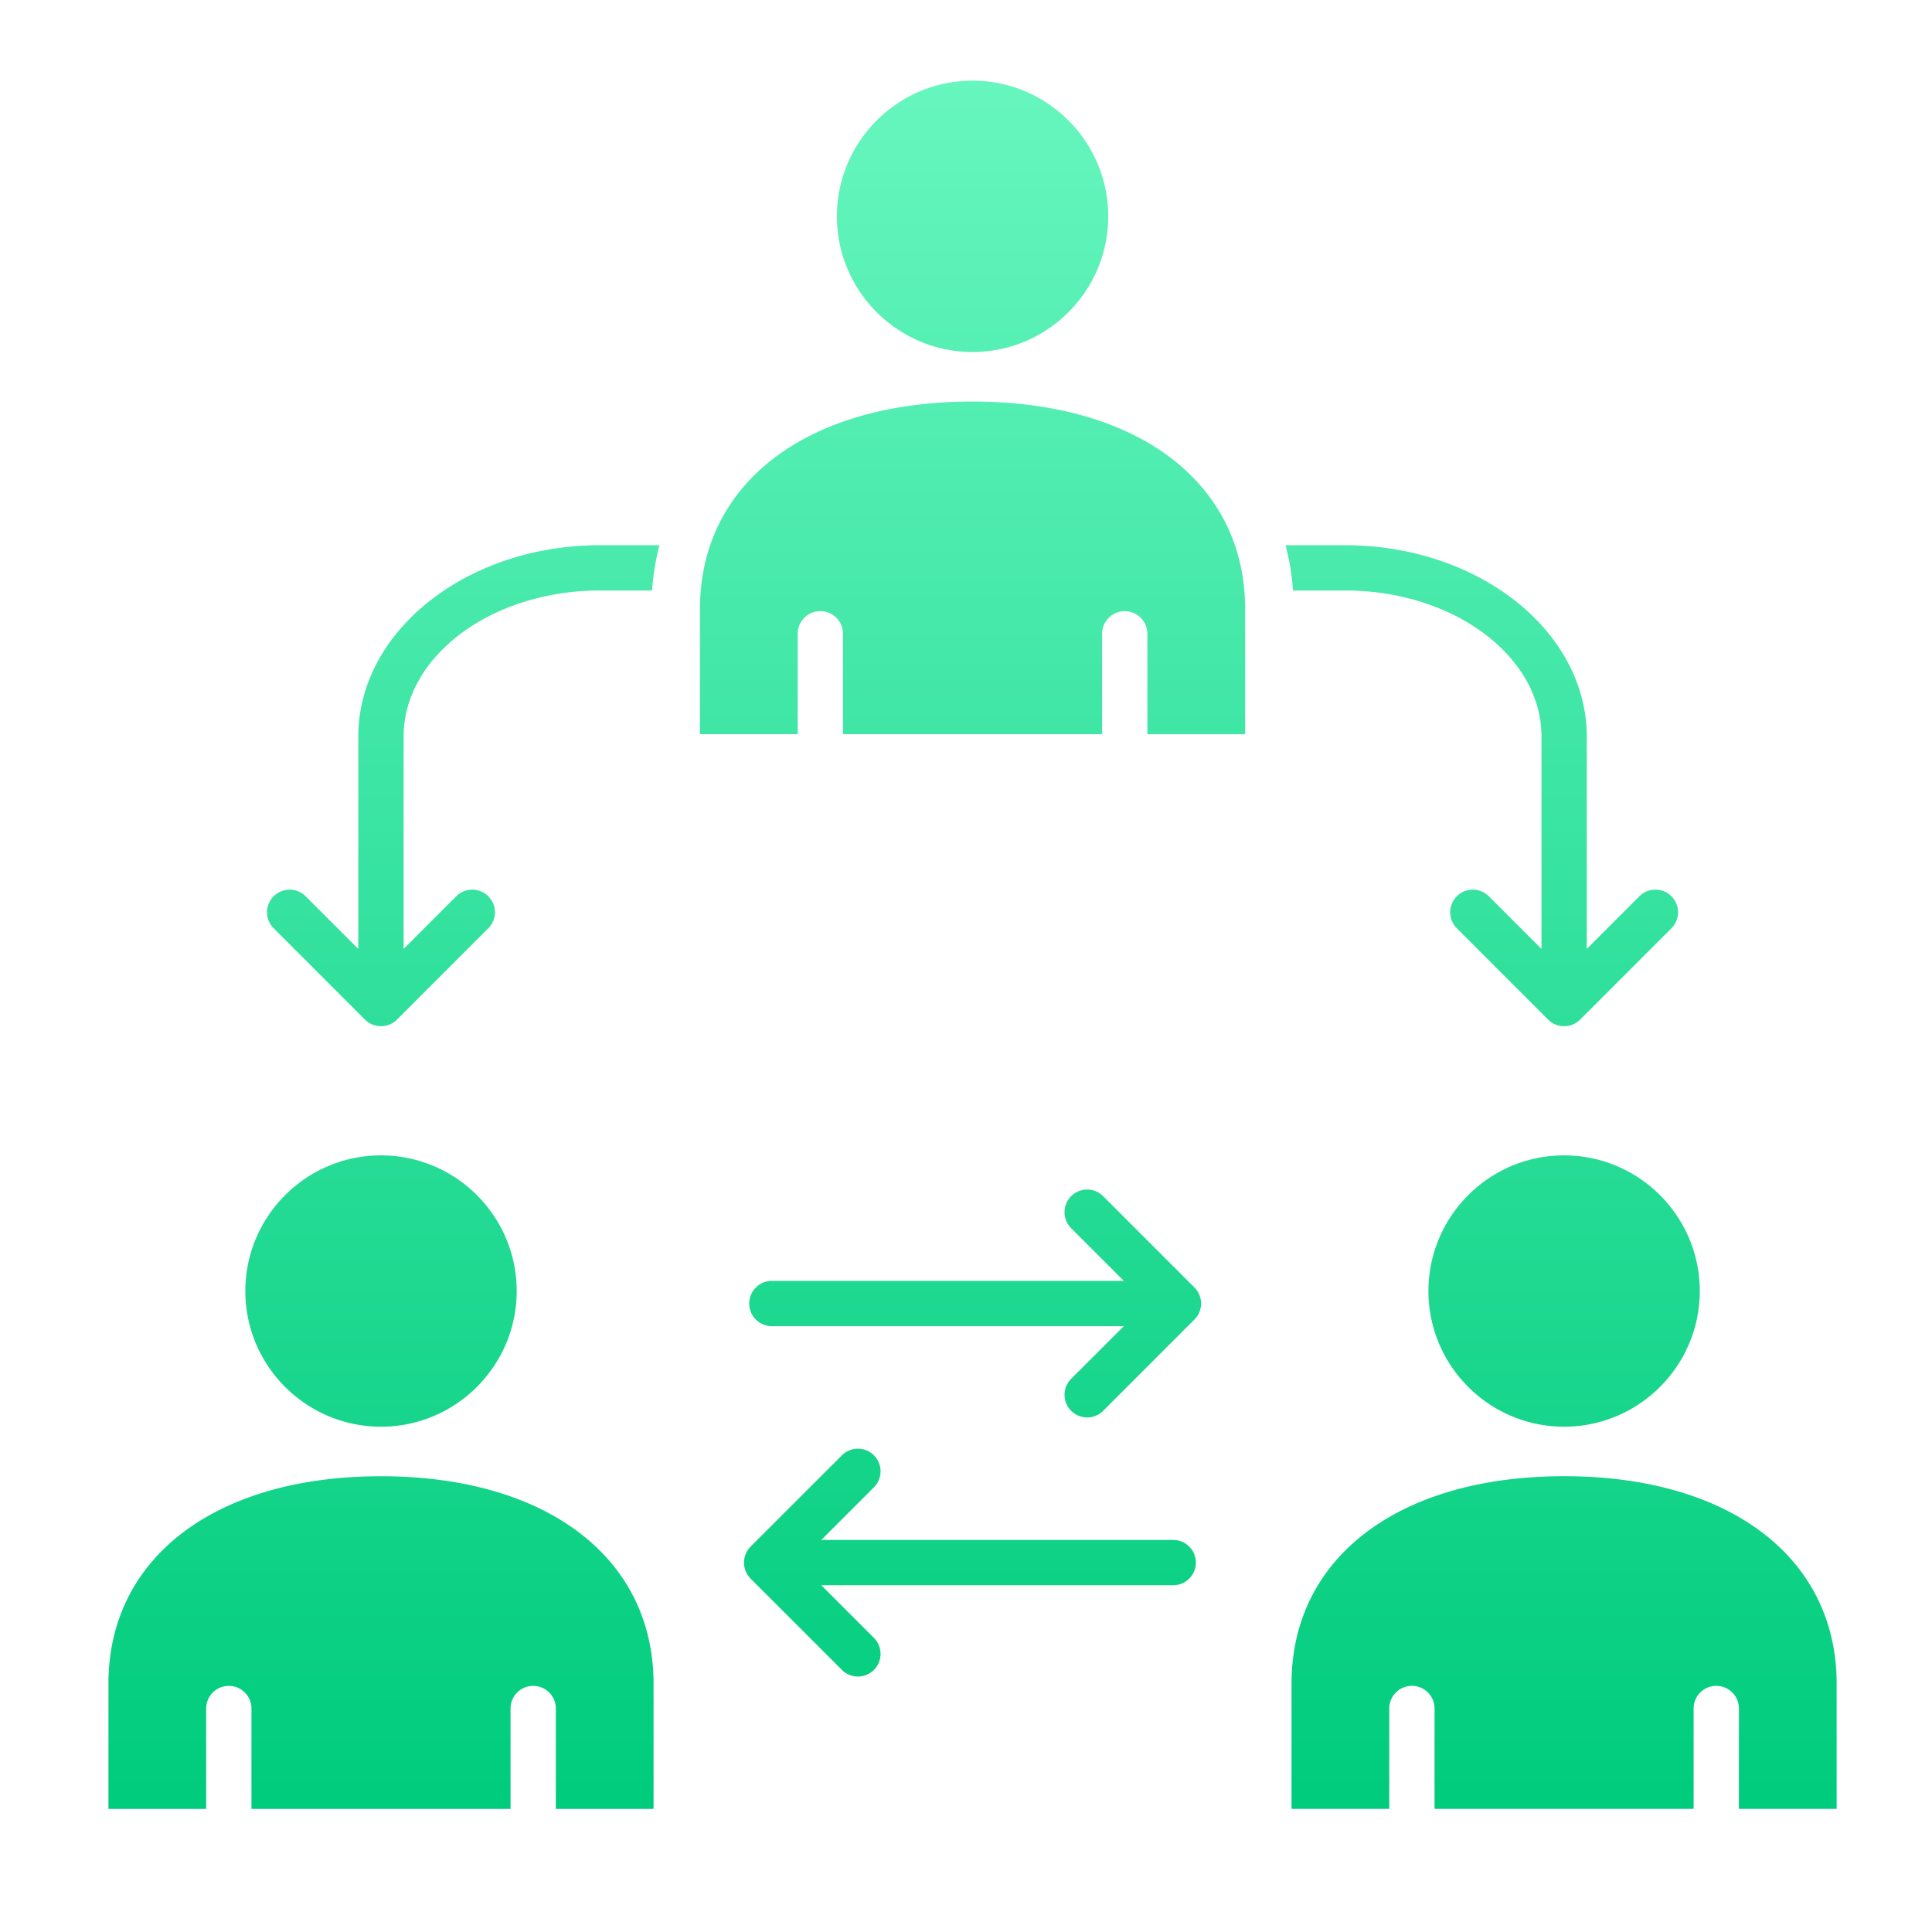 <svg xmlns="http://www.w3.org/2000/svg" version="1.1" xmlns:xlink="http://www.w3.org/1999/xlink" width="512" height="512" x="0" y="0" viewBox="0 0 512 512" style="enable-background:new 0 0 512 512" xml:space="preserve"><g><linearGradient id="a" x1="257.737" x2="257.737" y1="21.375" y2="479.374" gradientUnits="userSpaceOnUse"><stop stop-opacity="1" stop-color="#66f6be" offset="0"></stop><stop stop-opacity="1" stop-color="#00cc7d" offset="0.996"></stop></linearGradient><path fill="url(#a)" fill-rule="evenodd" d="M292.07 194.57v-26.6c0-3.32 2.69-6 6-6s6 2.69 6 6v26.6h25.9V161.4c0-33.41-28.36-54.99-72.24-54.99s-72.23 21.58-72.23 54.99v33.16h25.9v-26.6c0-3.32 2.69-6 6-6s6 2.69 6 6v26.6h68.67zm64.42-38.08c28.68 0 52.02 17.38 52.02 38.75v56.23l-13.96-13.95c-2.34-2.34-6.14-2.34-8.48 0a6 6 0 0 0 0 8.48l24.19 24.2a6.004 6.004 0 0 0 4.25 1.75c1.53 0 3.07-.58 4.24-1.75l24.2-24.2a6 6 0 0 0 0-8.48c-2.35-2.34-6.15-2.34-8.49 0l-13.95 13.95v-56.23c0-27.98-28.72-50.75-64.02-50.75h-15.8a64.65 64.65 0 0 1 1.97 12zM105.21 270.2 129.4 246a5.981 5.981 0 0 0 0-8.48 6 6 0 0 0-8.48 0l-13.96 13.95v-56.23c0-21.37 23.34-38.75 52.02-38.75h13.82c.29-4.13.95-8.14 1.97-12h-15.8c-35.3 0-64.02 22.77-64.02 50.75v56.23L81 237.52c-2.34-2.34-6.14-2.34-8.48 0a6 6 0 0 0 0 8.48l24.2 24.2a5.98 5.98 0 0 0 4.24 1.75c1.55 0 3.08-.58 4.25-1.75zm309.3 121.01c-43.88 0-72.24 21.59-72.24 54.99v33.17h25.9v-26.6c0-3.32 2.69-6 6-6s6 2.68 6 6v26.6h68.66v-26.6c0-3.32 2.69-6 6-6s6 2.68 6 6v26.6h25.9V446.2c.01-33.39-28.34-54.99-72.22-54.99zm-35.96-49.07c0 19.83 16.13 35.95 35.96 35.95 19.82 0 35.95-16.13 35.95-35.95 0-19.83-16.13-35.95-35.95-35.95-19.83-.01-35.96 16.12-35.96 35.95zM173.2 446.21c0-33.4-28.35-54.99-72.23-54.99s-72.23 21.59-72.23 54.99v33.17h25.9v-26.6c0-3.32 2.69-6 6-6s6 2.68 6 6v26.6h68.66v-26.6c0-3.32 2.69-6 6-6s6 2.68 6 6v26.6h25.9zm-72.23-68.12c19.83 0 35.96-16.13 35.96-35.95 0-19.83-16.13-35.95-35.96-35.95s-35.95 16.13-35.95 35.95c-.01 19.82 16.12 35.95 35.95 35.95zm130.63 7.58a6 6 0 0 0-8.48 0l-24.2 24.19a6.02 6.02 0 0 0 0 8.49l24.2 24.19a5.991 5.991 0 0 0 8.48 0 6 6 0 0 0 0-8.48l-13.95-13.96h93.27c3.31 0 6-2.68 6-6 0-3.31-2.69-6-6-6h-93.27l13.95-13.95a6 6 0 0 0 0-8.48zm66.23-46.22h-93.28c-3.31 0-6 2.69-6 6s2.69 6 6 6h93.28l-13.96 13.95a6 6 0 0 0 4.24 10.24c1.53 0 3.07-.59 4.24-1.76l24.19-24.2c1.13-1.12 1.76-2.65 1.76-4.24s-.63-3.12-1.76-4.24L292.35 317a6.011 6.011 0 0 0-8.49 0 6 6 0 0 0 0 8.48zM257.74 93.28c19.83 0 35.95-16.13 35.95-35.95s-16.13-35.95-35.95-35.95-35.95 16.13-35.95 35.95 16.12 35.95 35.95 35.95z" clip-rule="evenodd" opacity="1" data-original="url(#a)"></path></g></svg>